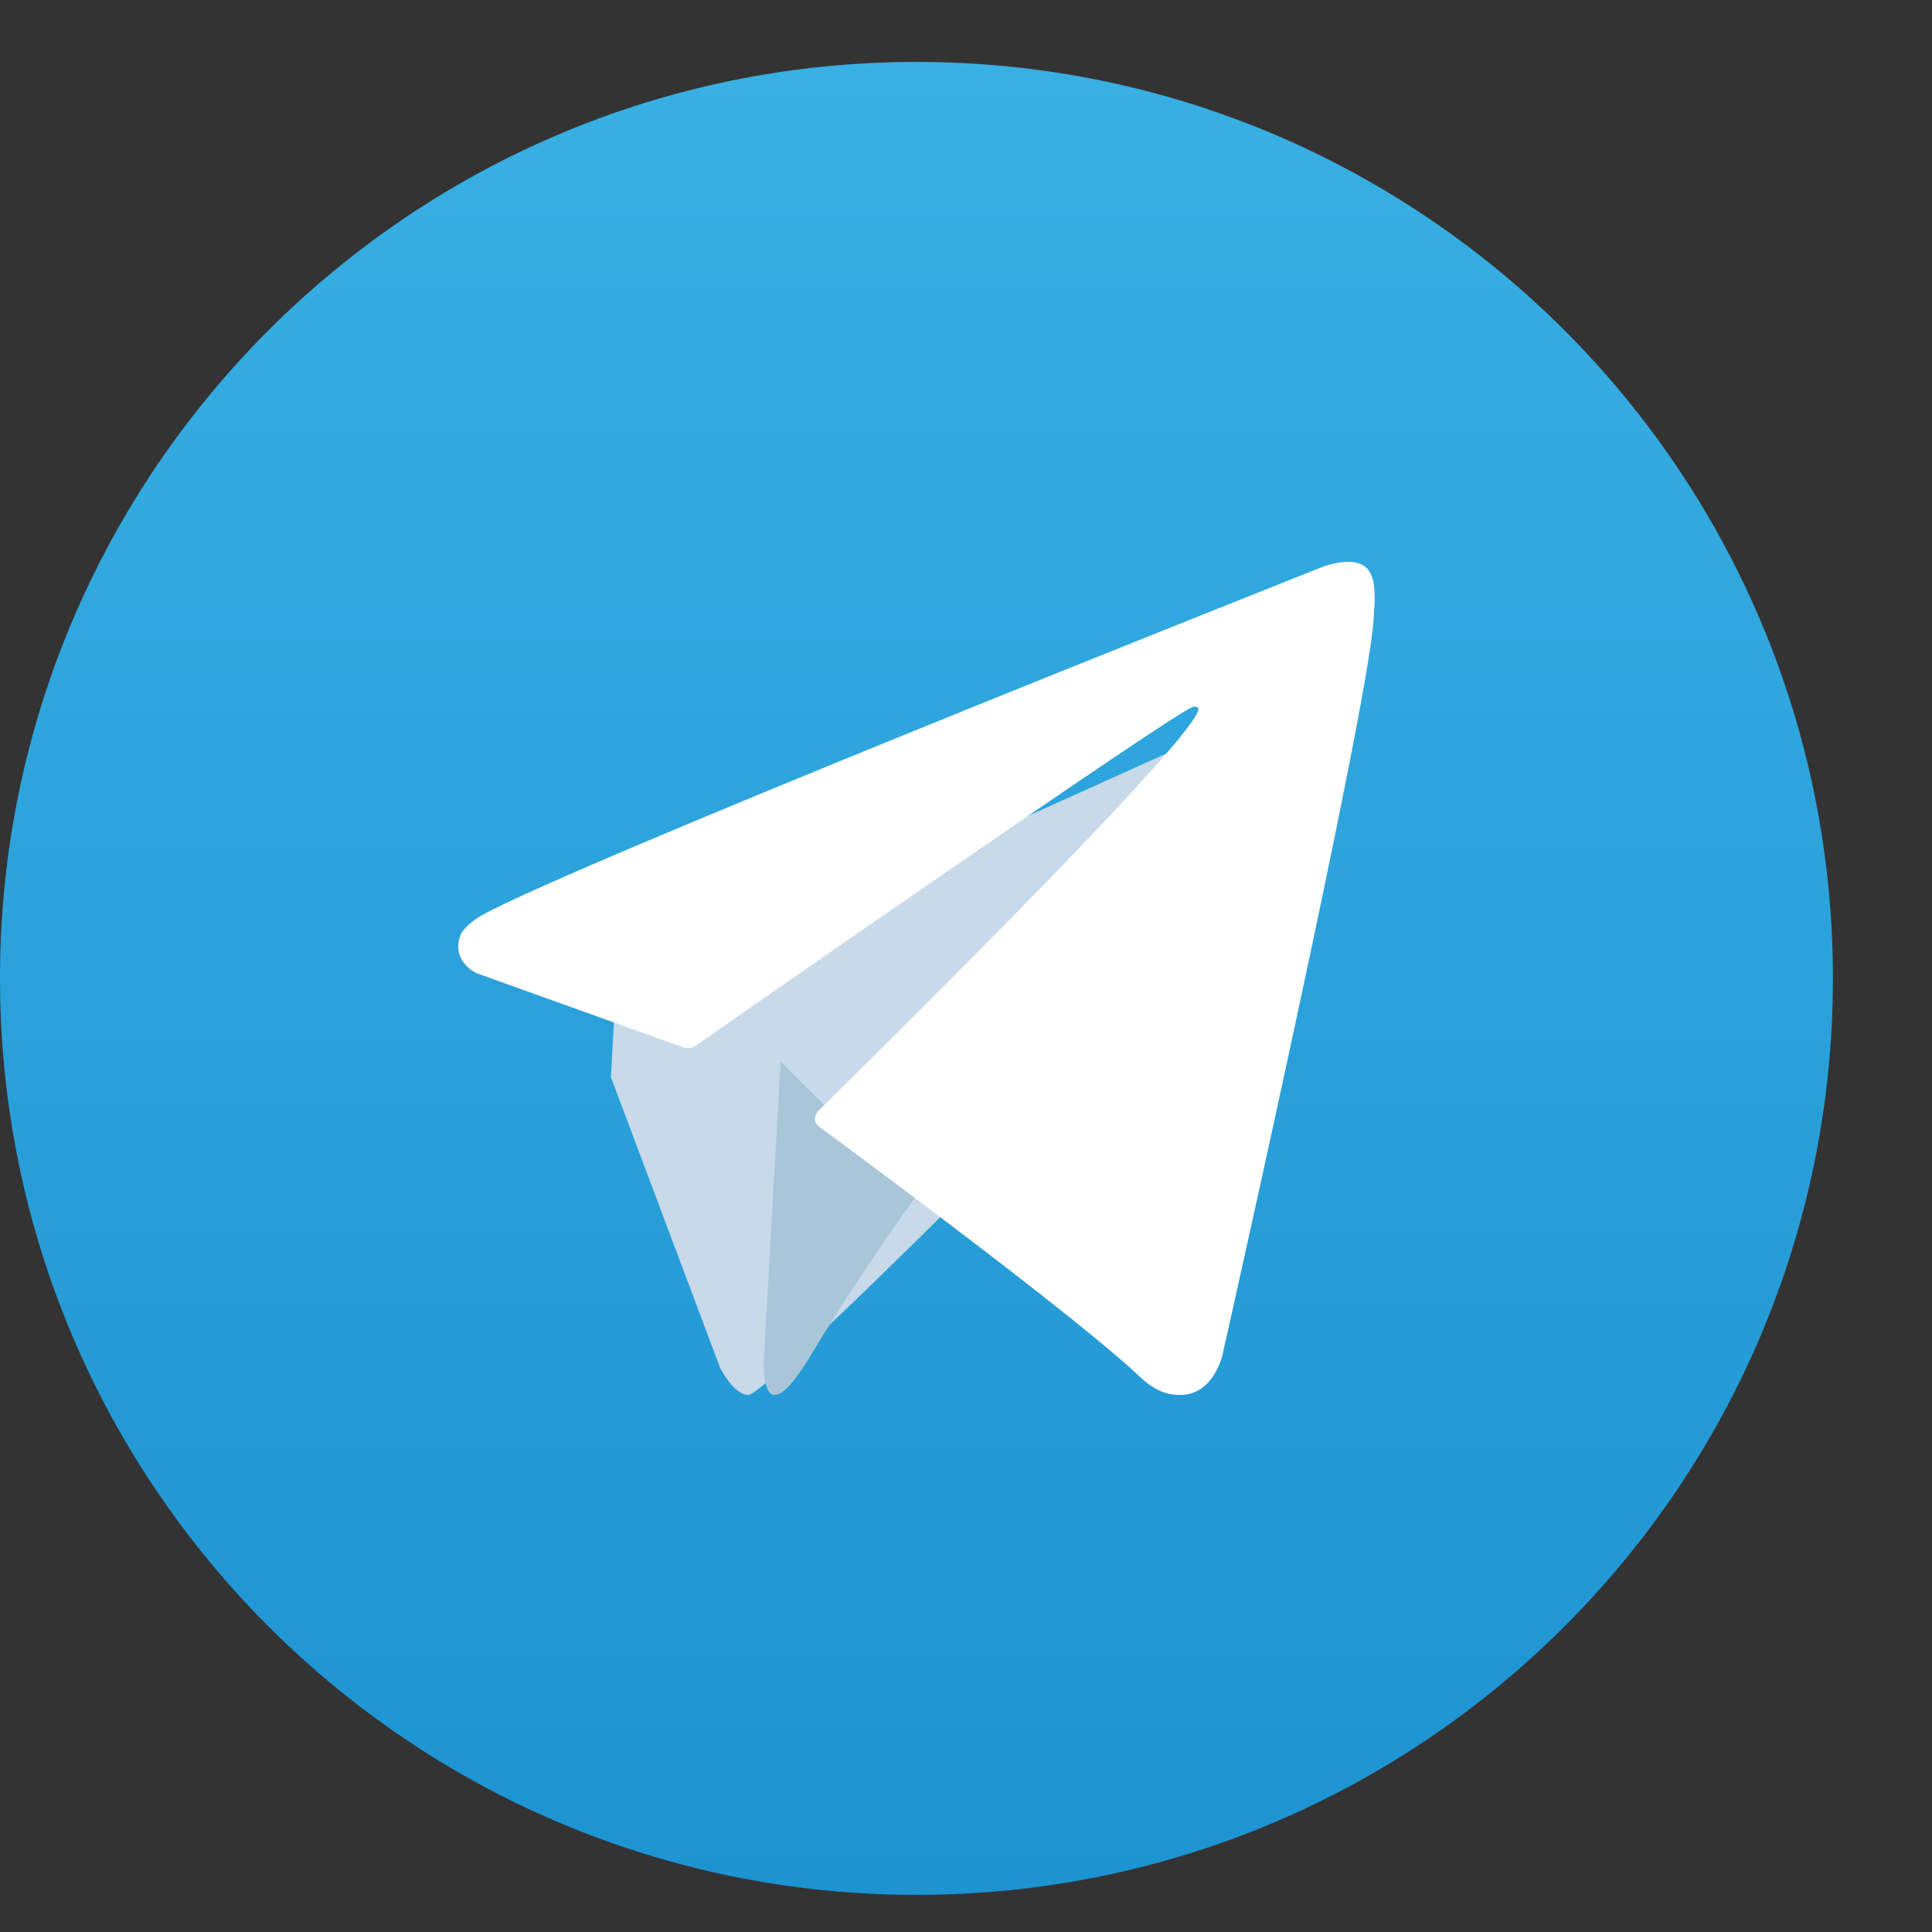 <?xml version="1.0" encoding="UTF-8"?> <svg xmlns="http://www.w3.org/2000/svg" width="18" height="18" viewBox="0 0 18 18" fill="none"><rect x="0" y="0" width="18" height="18" fill="#333333" stroke="none"/><path d="M0 9.115C0 13.831 3.823 17.654 8.538 17.654C13.254 17.654 17.077 13.831 17.077 9.115C17.077 4.4 13.254 0.577 8.538 0.577C3.823 0.577 0 4.4 0 9.115Z" fill="url(#paint0_linear_78_297)"></path><path d="M5.692 10.036L6.709 12.743C6.709 12.743 6.836 12.997 6.972 12.997C7.109 12.997 9.133 10.97 9.133 10.97L11.385 6.787L5.729 9.337L5.692 10.036Z" fill="#C8DAEA"></path><path d="M7.273 9.892L7.118 12.624C7.118 12.624 7.054 13.462 7.556 12.624C8.058 11.787 8.539 11.142 8.539 11.142" fill="#A9C6D8"></path><path d="M6.369 9.759L4.44 9.067C4.44 9.067 4.21 8.964 4.284 8.73C4.299 8.682 4.33 8.641 4.422 8.57C4.85 8.242 12.331 5.278 12.331 5.278C12.331 5.278 12.542 5.2 12.667 5.252C12.724 5.276 12.761 5.303 12.791 5.401C12.802 5.437 12.809 5.513 12.808 5.589C12.807 5.643 12.801 5.694 12.797 5.773C12.751 6.584 11.388 12.63 11.388 12.63C11.388 12.63 11.306 12.984 11.014 12.996C10.907 13.001 10.778 12.977 10.623 12.83C10.05 12.286 8.067 10.818 7.629 10.495C7.604 10.477 7.598 10.453 7.593 10.43C7.587 10.396 7.62 10.354 7.62 10.354C7.62 10.354 11.072 6.972 11.164 6.617C11.171 6.59 11.144 6.576 11.108 6.588C10.879 6.681 6.904 9.447 6.466 9.753C6.44 9.77 6.368 9.759 6.368 9.759" fill="white"></path><defs><linearGradient id="paint0_linear_78_297" x1="8.538" y1="17.654" x2="8.538" y2="0.577" gradientUnits="userSpaceOnUse"><stop stop-color="#1D93D2"></stop><stop offset="1" stop-color="#38B0E3"></stop></linearGradient></defs></svg> 